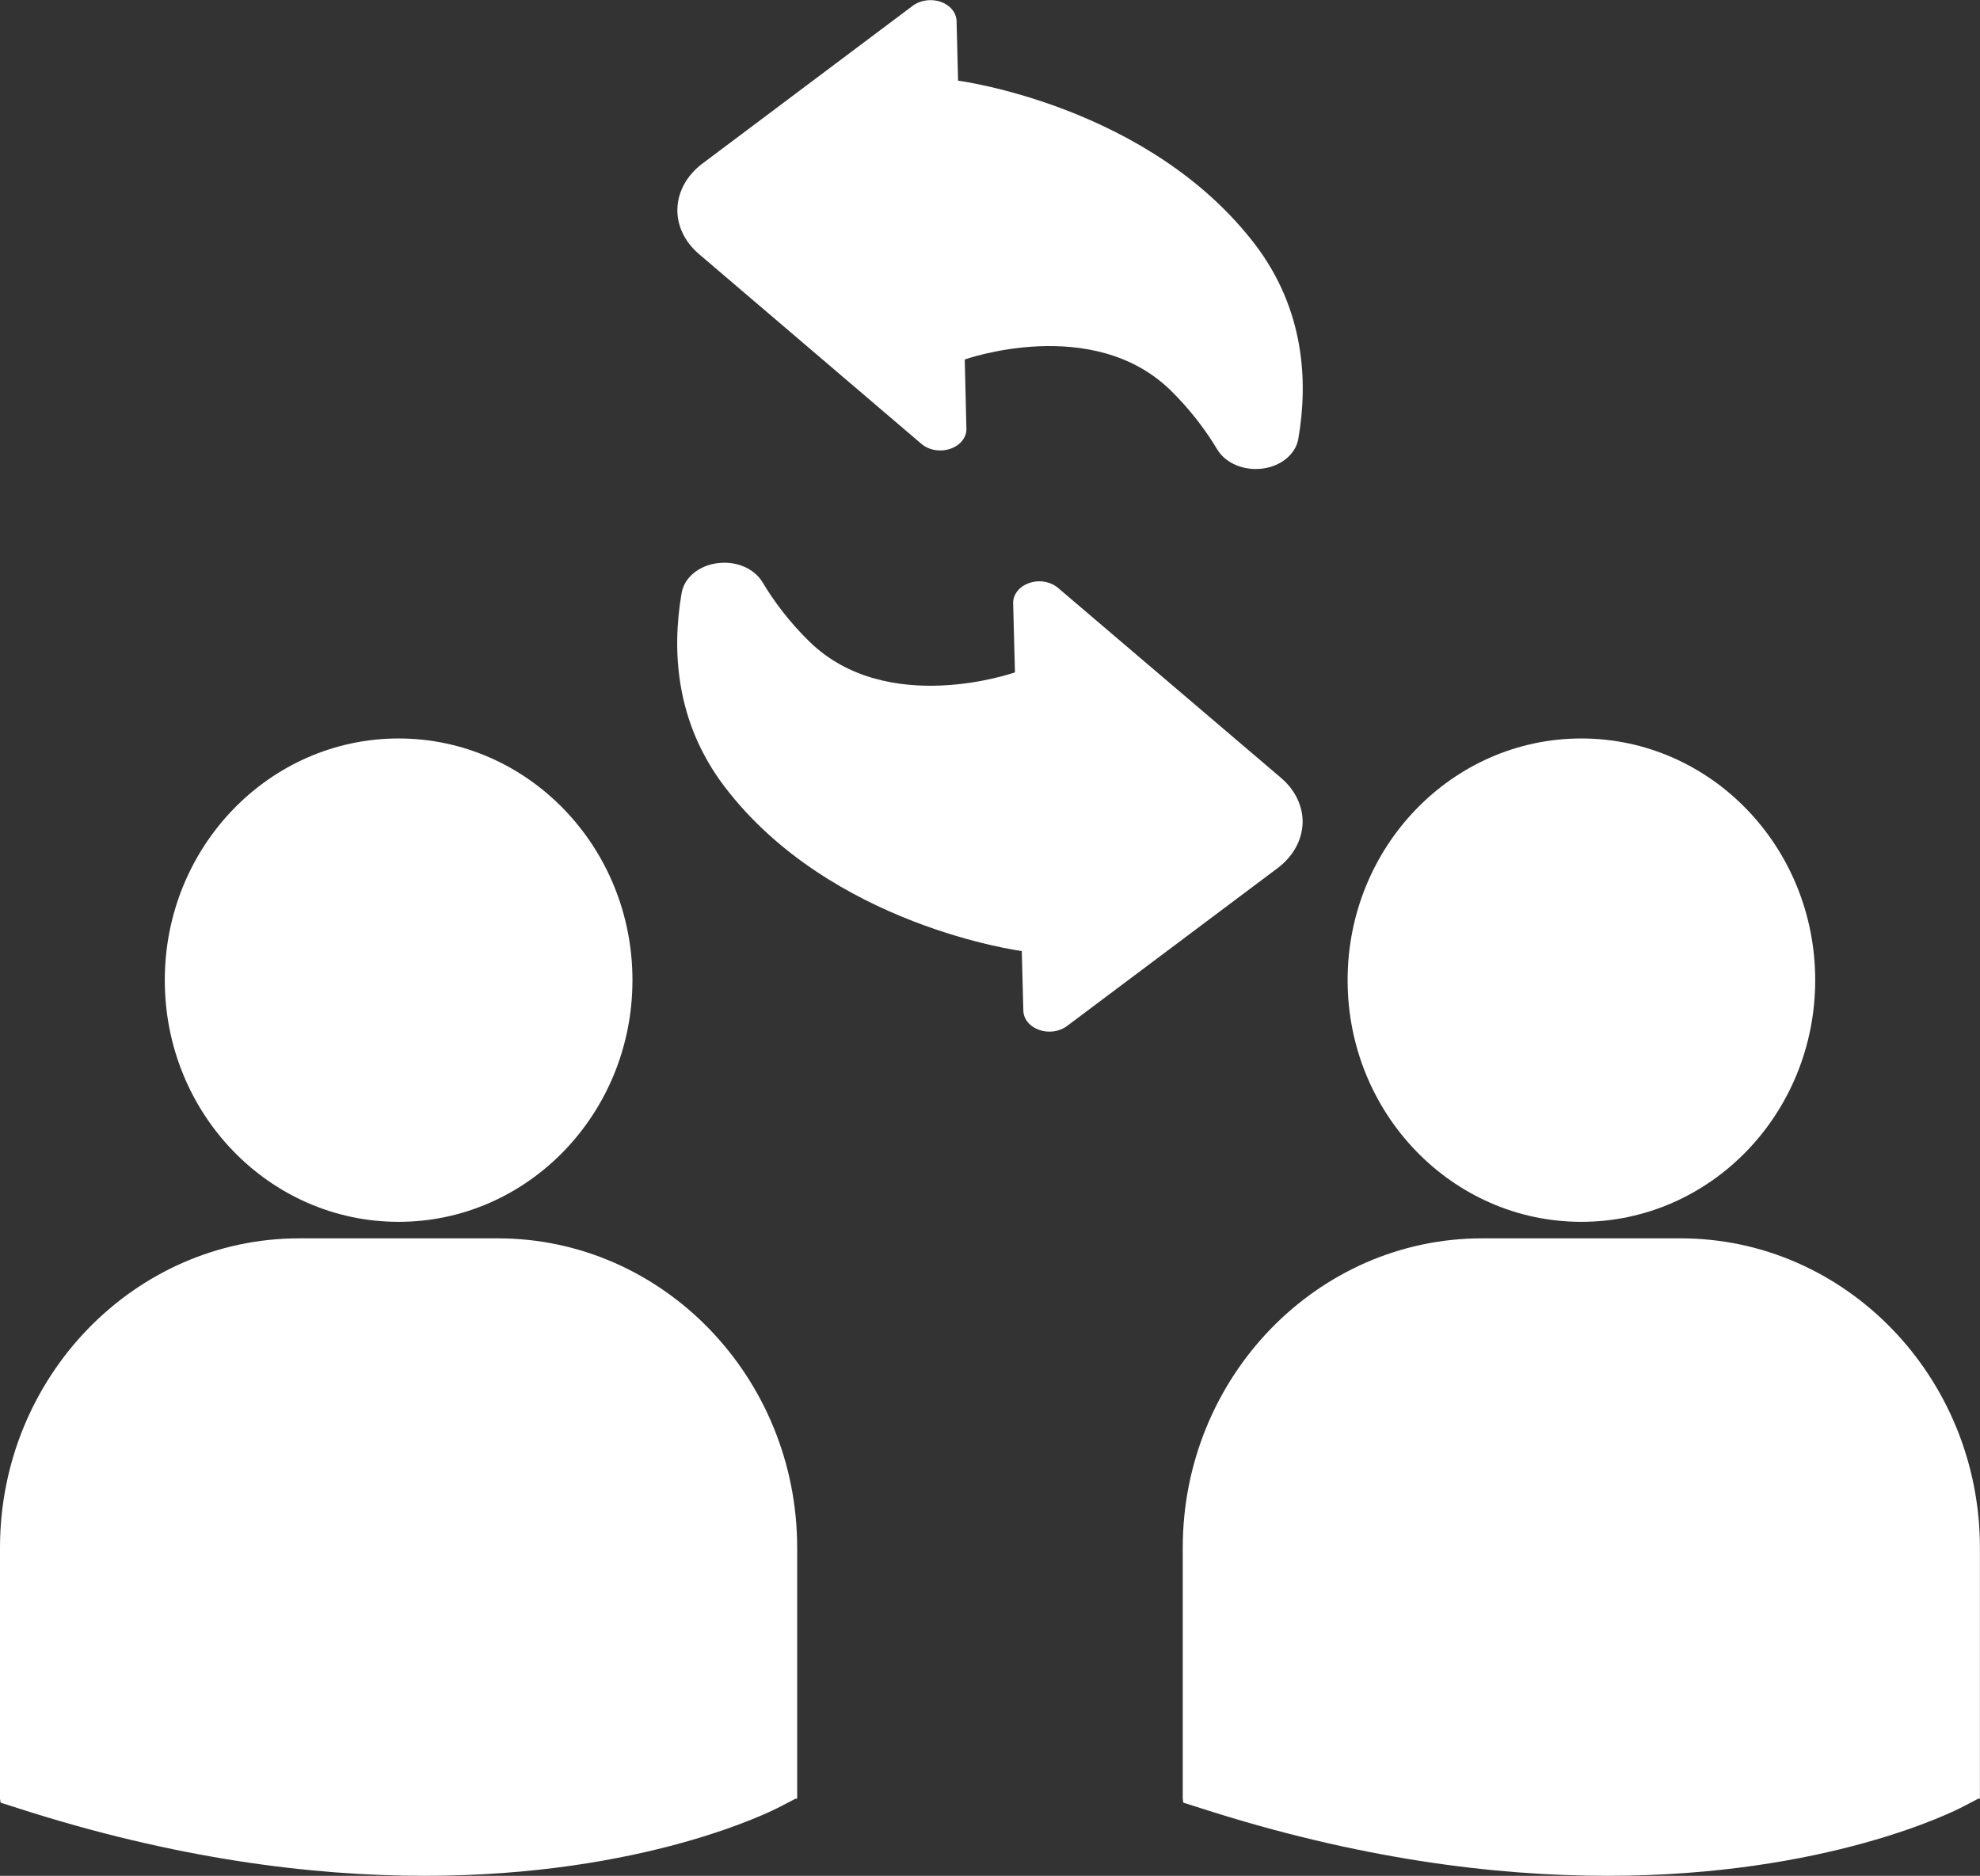 <?xml version="1.0" encoding="utf-8"?>
<!-- Generator: Adobe Illustrator 14.0.0, SVG Export Plug-In . SVG Version: 6.00 Build 43363)  -->
<!DOCTYPE svg PUBLIC "-//W3C//DTD SVG 1.1//EN" "http://www.w3.org/Graphics/SVG/1.1/DTD/svg11.dtd">
<svg version="1.1" xmlns="http://www.w3.org/2000/svg" xmlns:xlink="http://www.w3.org/1999/xlink" x="0px" y="0px"
	 width="26.385px" height="25px" viewBox="238.036 255.535 26.385 25" enable-background="new 238.036 255.535 26.385 25"
	 xml:space="preserve">
<rect x="238.036" y="255.535" width="26.385" height="25" fill="#333333" stroke="none"/>
<g id="Elipse">
</g>
<g id="Capa_1">
	<g>
		<path fill="#FFFFFF" d="M252.136,263.371c-0.101-0.085-0.251-0.113-0.384-0.066c-0.131,0.044-0.217,0.151-0.215,0.269l0.024,0.922
			c0,0-1.701,0.604-2.74-0.411c-0.264-0.258-0.467-0.529-0.622-0.787c-0.111-0.188-0.355-0.291-0.604-0.257
			c-0.248,0.032-0.441,0.193-0.476,0.398c-0.133,0.773-0.079,1.722,0.57,2.577c1.415,1.862,3.963,2.194,3.963,2.194l0.021,0.796
			c0.003,0.111,0.085,0.211,0.211,0.255c0.125,0.045,0.271,0.024,0.371-0.052l2.806-2.104c0.204-0.154,0.323-0.366,0.333-0.593
			c0.009-0.224-0.096-0.446-0.284-0.607L252.136,263.371z"/>
		<path fill="#FFFFFF" d="M250.315,261.451c0.1,0.085,0.252,0.111,0.385,0.065c0.132-0.044,0.217-0.151,0.214-0.268l-0.022-0.922
			c0,0,1.701-0.605,2.742,0.41c0.262,0.257,0.466,0.528,0.622,0.788c0.11,0.184,0.354,0.288,0.604,0.256
			c0.248-0.032,0.442-0.193,0.477-0.396c0.134-0.774,0.078-1.723-0.567-2.579c-1.414-1.864-3.967-2.195-3.967-2.195l-0.02-0.795
			c-0.003-0.112-0.086-0.212-0.211-0.256c-0.125-0.043-0.271-0.023-0.372,0.052l-2.805,2.105c-0.203,0.153-0.323,0.367-0.332,0.594
			c-0.009,0.226,0.094,0.445,0.285,0.609L250.315,261.451z"/>
		<g>
			<path fill="#FFFFFF" d="M243.348,271.819c1.72,0,3.116-1.442,3.116-3.221c0-1.779-1.396-3.221-3.116-3.221
				c-1.721,0-3.116,1.442-3.116,3.221C240.231,270.377,241.626,271.819,243.348,271.819z M244.669,272.039h-2.644
				c-2.2,0-3.989,1.851-3.989,4.124v3.344l0.008,0.053l0.223,0.071c2.1,0.678,3.923,0.904,5.425,0.904
				c2.933,0,4.632-0.864,4.737-0.92l0.208-0.108h0.022v-3.344C248.659,273.89,246.87,272.039,244.669,272.039z"/>
		</g>
		<g>
			<path fill="#FFFFFF" d="M259.109,271.819c1.721,0,3.116-1.442,3.116-3.221c0-1.779-1.396-3.221-3.116-3.221
				s-3.115,1.442-3.115,3.221C255.994,270.377,257.388,271.819,259.109,271.819z M260.431,272.039h-2.645
				c-2.199,0-3.989,1.851-3.989,4.124v3.344l0.008,0.053l0.224,0.071c2.1,0.678,3.923,0.904,5.425,0.904
				c2.932,0,4.631-0.864,4.736-0.92l0.208-0.108h0.022v-3.344C264.42,273.89,262.631,272.039,260.431,272.039z"/>
		</g>
	</g>
</g>
</svg>
